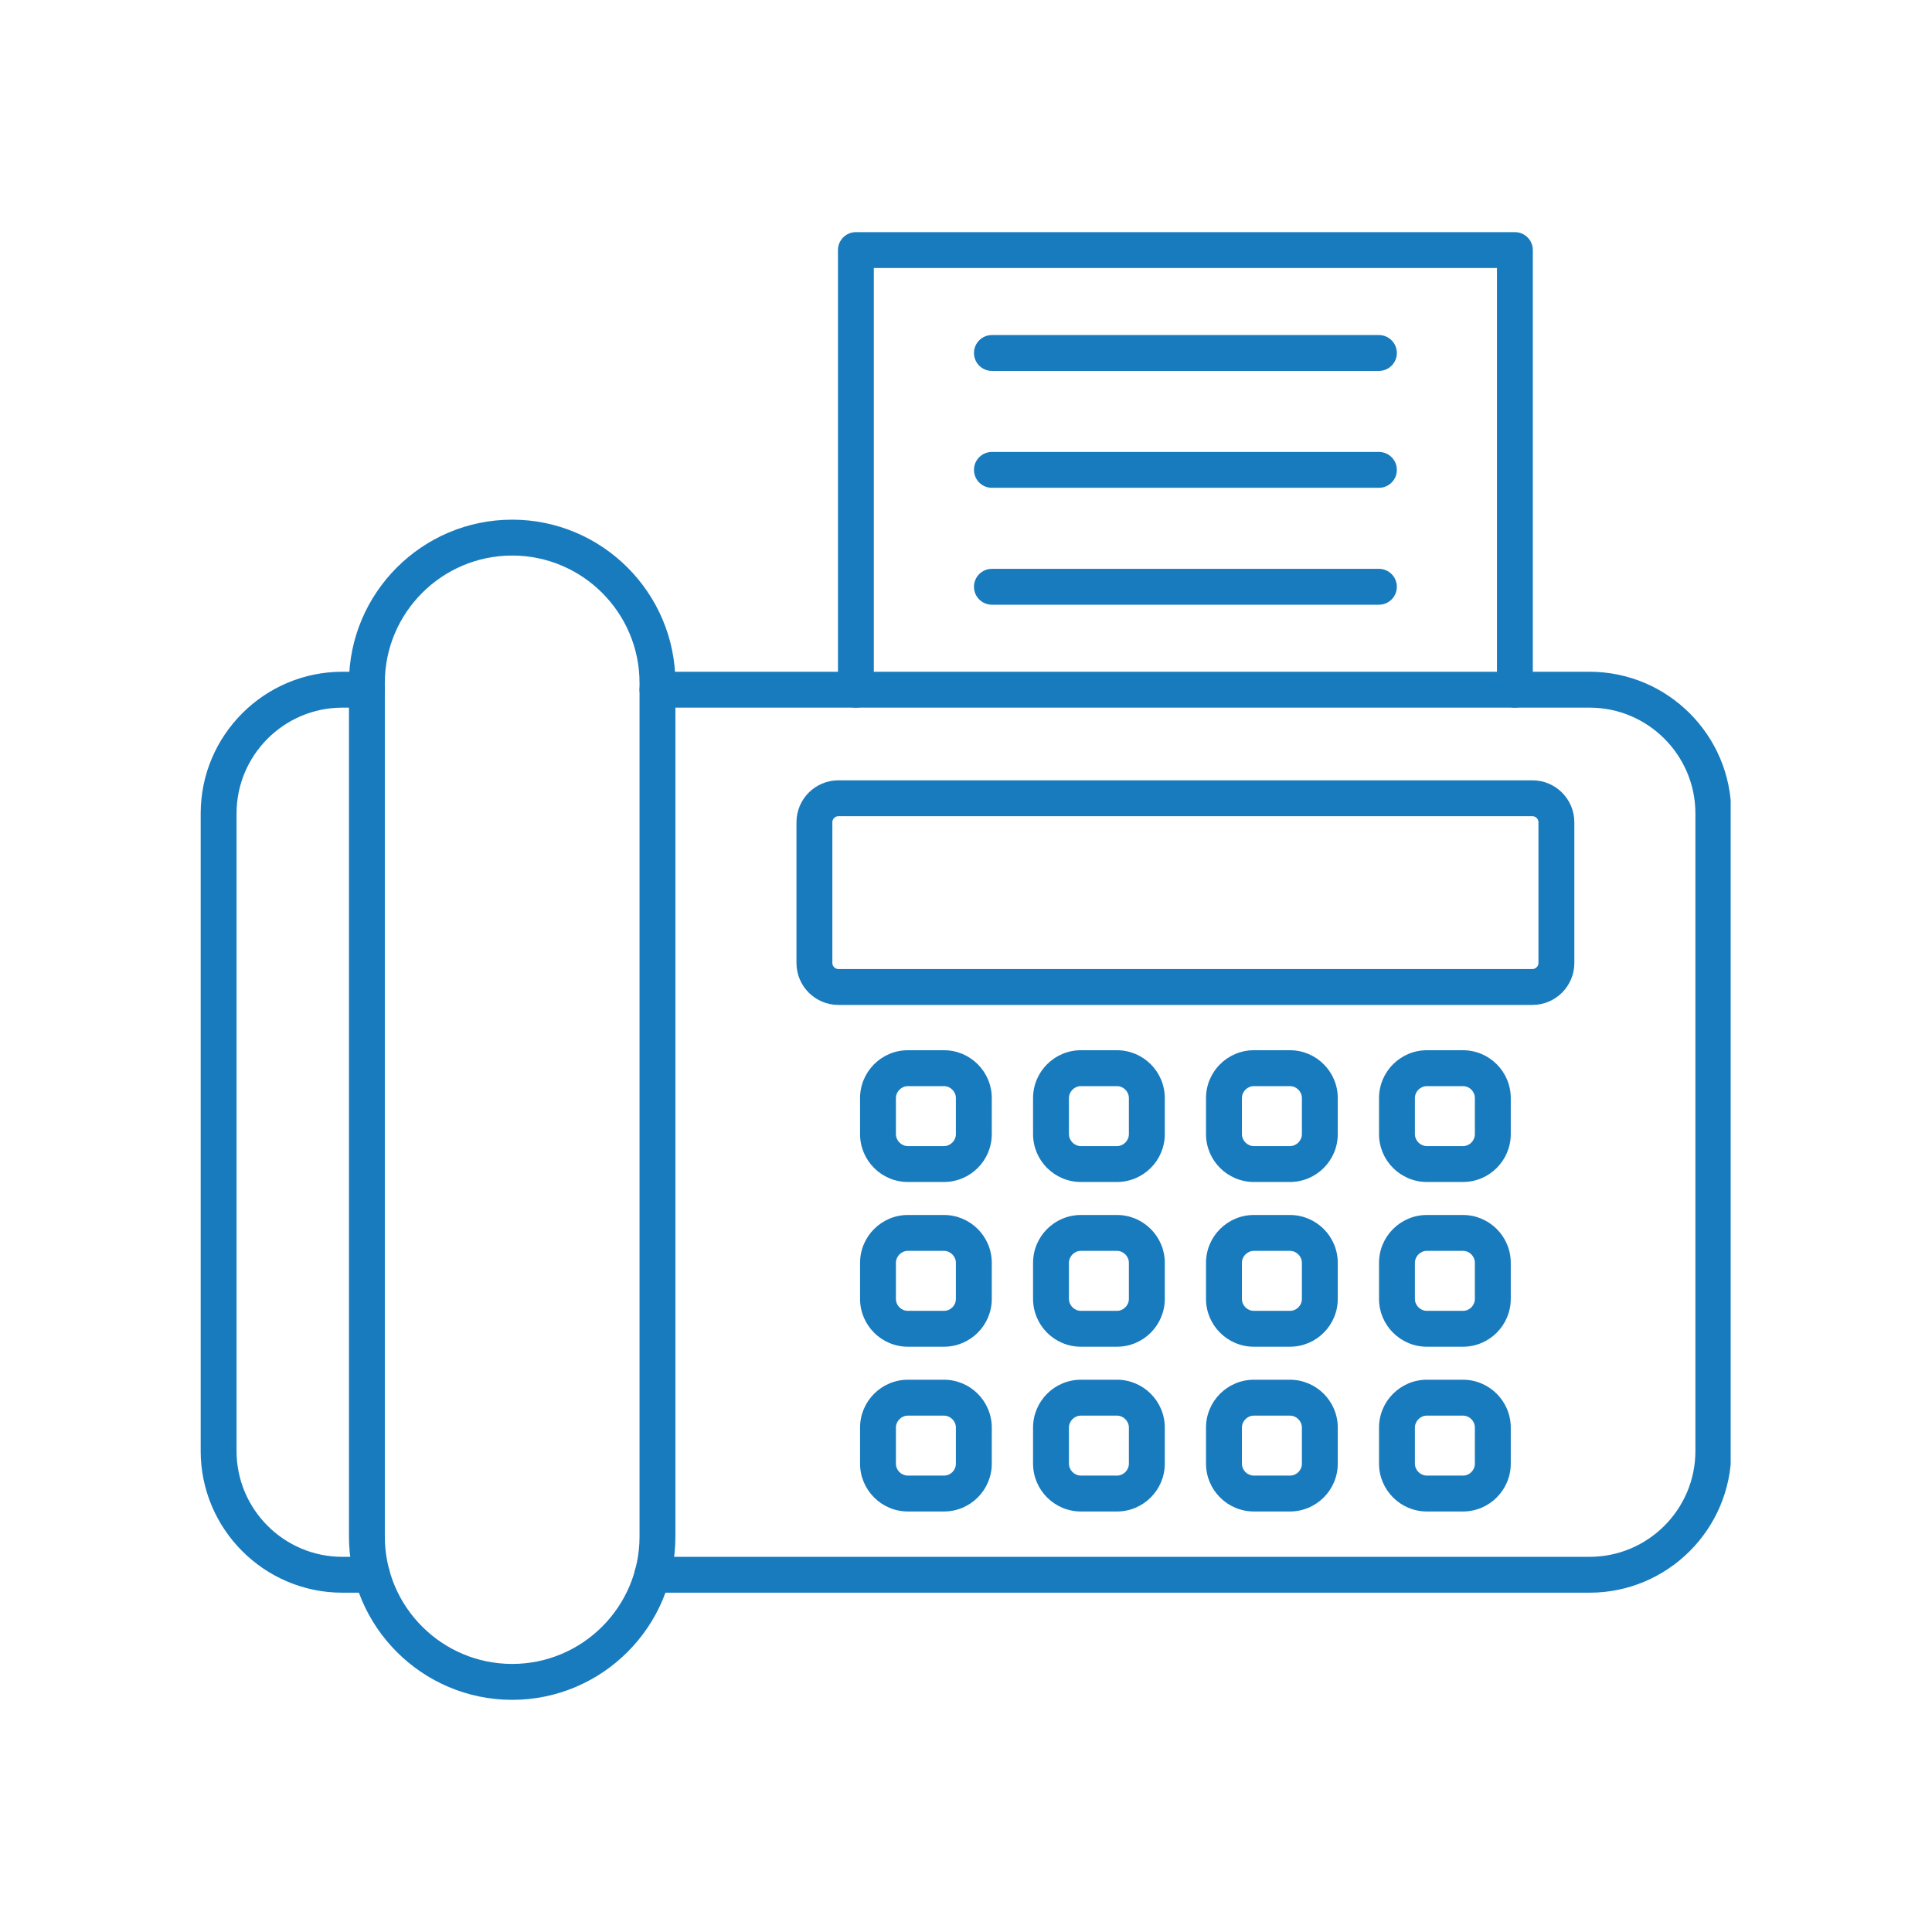 <svg xmlns="http://www.w3.org/2000/svg" xmlns:xlink="http://www.w3.org/1999/xlink" width="500" zoomAndPan="magnify" viewBox="0 0 375 375" height="500" preserveAspectRatio="xMidYMid meet" version="1.0"><defs><clipPath id="3d62b9ab52"><path d="M 38.922 130 L 335.922 130 L 335.922 310 L 38.922 310 Z M 38.922 130 " clip-rule="nonzero"/></clipPath><clipPath id="d2c4ad7a89"><path d="M 162 45.051 L 298 45.051 L 298 138 L 162 138 Z M 162 45.051 " clip-rule="nonzero"/></clipPath></defs><g clip-path="url(#3d62b9ab52)"><path fill="#187bbe" d="M 308.535 309.141 L 126.617 309.141 C 124.695 309.141 123.137 307.578 123.137 305.66 C 123.137 303.738 124.695 302.18 126.617 302.18 L 308.535 302.18 C 319.863 302.18 329.078 292.961 329.078 281.633 L 329.078 157.895 C 329.078 146.566 319.859 137.352 308.535 137.352 L 127.613 137.352 C 125.691 137.352 124.133 135.789 124.133 133.871 C 124.133 131.949 125.691 130.387 127.613 130.387 L 308.535 130.387 C 323.699 130.387 336.043 142.727 336.043 157.895 L 336.043 281.633 C 336.043 296.801 323.699 309.141 308.535 309.141 Z M 72.211 309.141 L 66.461 309.141 C 51.293 309.141 38.953 296.801 38.953 281.633 L 38.953 157.895 C 38.953 142.727 51.293 130.387 66.457 130.387 L 71.211 130.387 C 73.133 130.387 74.695 131.949 74.695 133.867 C 74.695 135.789 73.133 137.352 71.211 137.352 L 66.457 137.352 C 55.129 137.352 45.914 146.566 45.914 157.895 L 45.914 281.637 C 45.914 292.965 55.129 302.18 66.457 302.18 L 72.207 302.18 C 74.129 302.18 75.691 303.738 75.691 305.66 C 75.691 307.578 74.133 309.141 72.211 309.141 Z M 72.211 309.141 " fill-opacity="1" fill-rule="evenodd"/></g><path fill="#187bbe" d="M 99.414 329.938 C 81.945 329.938 67.734 315.723 67.734 298.254 L 67.734 132.547 C 67.734 115.082 81.945 100.867 99.414 100.867 C 116.879 100.867 131.094 115.082 131.094 132.547 L 131.094 298.25 C 131.094 315.723 116.883 329.938 99.414 329.938 Z M 99.414 107.832 C 85.785 107.832 74.695 118.922 74.695 132.547 L 74.695 298.25 C 74.695 311.883 85.785 322.969 99.414 322.969 C 113.043 322.969 124.133 311.883 124.133 298.25 L 124.133 132.547 C 124.133 118.918 113.043 107.832 99.414 107.832 Z M 99.414 107.832 " fill-opacity="1" fill-rule="evenodd"/><path fill="#187bbe" d="M 297.445 195.055 L 162.727 195.055 C 158.242 195.055 154.594 191.406 154.594 186.922 L 154.594 159.594 C 154.594 155.109 158.242 151.461 162.727 151.461 L 297.445 151.461 C 301.93 151.461 305.578 155.109 305.578 159.594 L 305.578 186.922 C 305.578 191.406 301.93 195.055 297.445 195.055 Z M 162.727 158.422 C 162.094 158.422 161.559 158.961 161.559 159.594 L 161.559 186.922 C 161.559 187.555 162.094 188.09 162.727 188.09 L 297.445 188.09 C 298.078 188.09 298.613 187.555 298.613 186.922 L 298.613 159.594 C 298.613 158.961 298.078 158.422 297.445 158.422 Z M 162.727 158.422 " fill-opacity="1" fill-rule="evenodd"/><g clip-path="url(#d2c4ad7a89)"><path fill="#187bbe" d="M 294.043 137.348 C 292.121 137.348 290.562 135.789 290.562 133.867 L 290.562 52.02 L 169.609 52.02 L 169.609 133.867 C 169.609 135.789 168.051 137.348 166.129 137.348 C 164.207 137.348 162.648 135.789 162.648 133.867 L 162.648 48.539 C 162.648 46.617 164.207 45.059 166.129 45.059 L 294.039 45.059 C 295.961 45.059 297.52 46.617 297.52 48.539 L 297.52 133.867 C 297.523 135.789 295.965 137.348 294.043 137.348 Z M 294.043 137.348 " fill-opacity="1" fill-rule="evenodd"/></g><path fill="#187bbe" d="M 267.648 71.996 L 192.527 71.996 C 190.605 71.996 189.047 70.438 189.047 68.516 C 189.047 66.594 190.605 65.035 192.527 65.035 L 267.648 65.035 C 269.57 65.035 271.129 66.594 271.129 68.516 C 271.129 70.438 269.57 71.996 267.648 71.996 Z M 267.648 71.996 " fill-opacity="1" fill-rule="evenodd"/><path fill="#187bbe" d="M 267.648 94.684 L 192.527 94.684 C 190.605 94.684 189.047 93.125 189.047 91.203 C 189.047 89.281 190.605 87.723 192.527 87.723 L 267.648 87.723 C 269.57 87.723 271.129 89.281 271.129 91.203 C 271.129 93.125 269.57 94.684 267.648 94.684 Z M 267.648 94.684 " fill-opacity="1" fill-rule="evenodd"/><path fill="#187bbe" d="M 267.648 117.375 L 192.527 117.375 C 190.605 117.375 189.047 115.816 189.047 113.895 C 189.047 111.973 190.605 110.41 192.527 110.41 L 267.648 110.41 C 269.57 110.41 271.129 111.973 271.129 113.895 C 271.129 115.816 269.57 117.375 267.648 117.375 Z M 267.648 117.375 " fill-opacity="1" fill-rule="evenodd"/><path fill="#187bbe" d="M 183.219 229.422 L 176.219 229.422 C 171.102 229.422 166.938 225.254 166.938 220.137 L 166.938 213.133 C 166.938 208.016 171.102 203.848 176.219 203.848 L 183.219 203.848 C 188.34 203.848 192.504 208.016 192.504 213.133 L 192.504 220.137 C 192.504 225.254 188.34 229.422 183.219 229.422 Z M 176.219 210.816 C 174.961 210.816 173.898 211.875 173.898 213.137 L 173.898 220.137 C 173.898 221.395 174.961 222.457 176.219 222.457 L 183.219 222.457 C 184.477 222.457 185.539 221.395 185.539 220.137 L 185.539 213.137 C 185.539 211.875 184.477 210.816 183.219 210.816 Z M 176.219 210.816 " fill-opacity="1" fill-rule="evenodd"/><path fill="#187bbe" d="M 183.219 261.398 L 176.219 261.398 C 171.102 261.398 166.938 257.234 166.938 252.113 L 166.938 245.113 C 166.938 239.996 171.102 235.828 176.219 235.828 L 183.219 235.828 C 188.34 235.828 192.504 239.992 192.504 245.113 L 192.504 252.113 C 192.504 257.234 188.34 261.398 183.219 261.398 Z M 176.219 242.793 C 174.961 242.793 173.898 243.855 173.898 245.113 L 173.898 252.117 C 173.898 253.395 174.941 254.434 176.219 254.434 L 183.219 254.434 C 184.5 254.434 185.539 253.395 185.539 252.117 L 185.539 245.117 C 185.539 243.855 184.477 242.793 183.219 242.793 Z M 176.219 242.793 " fill-opacity="1" fill-rule="evenodd"/><path fill="#187bbe" d="M 183.219 293.379 L 176.219 293.379 C 171.102 293.379 166.938 289.211 166.938 284.094 L 166.938 277.094 C 166.938 271.973 171.102 267.805 176.219 267.805 L 183.219 267.805 C 188.34 267.805 192.504 271.973 192.504 277.094 L 192.504 284.094 C 192.504 289.211 188.34 293.379 183.219 293.379 Z M 176.219 274.77 C 174.961 274.77 173.898 275.832 173.898 277.094 L 173.898 284.094 C 173.898 285.375 174.941 286.41 176.219 286.41 L 183.219 286.414 C 184.5 286.414 185.539 285.375 185.539 284.094 L 185.539 277.094 C 185.539 275.832 184.477 274.773 183.219 274.773 Z M 176.219 274.77 " fill-opacity="1" fill-rule="evenodd"/><path fill="#187bbe" d="M 216.801 229.422 L 209.797 229.422 C 204.68 229.422 200.516 225.254 200.516 220.137 L 200.516 213.133 C 200.516 208.016 204.68 203.848 209.797 203.848 L 216.801 203.848 C 221.918 203.848 226.086 208.016 226.086 213.133 L 226.086 220.137 C 226.082 225.254 221.918 229.422 216.801 229.422 Z M 209.797 210.816 C 208.539 210.816 207.48 211.875 207.48 213.137 L 207.48 220.137 C 207.48 221.395 208.539 222.457 209.797 222.457 L 216.797 222.457 C 218.059 222.457 219.117 221.395 219.117 220.137 L 219.117 213.137 C 219.117 211.875 218.059 210.816 216.797 210.816 Z M 209.797 210.816 " fill-opacity="1" fill-rule="evenodd"/><path fill="#187bbe" d="M 216.801 261.398 L 209.797 261.398 C 204.68 261.398 200.516 257.234 200.516 252.113 L 200.516 245.113 C 200.516 239.996 204.68 235.828 209.797 235.828 L 216.801 235.828 C 221.918 235.828 226.086 239.992 226.086 245.113 L 226.086 252.113 C 226.082 257.234 221.918 261.398 216.801 261.398 Z M 209.797 242.793 C 208.539 242.793 207.48 243.855 207.48 245.113 L 207.48 252.117 C 207.48 253.375 208.539 254.434 209.797 254.434 L 216.797 254.434 C 218.059 254.434 219.117 253.375 219.117 252.117 L 219.117 245.117 C 219.117 243.855 218.059 242.793 216.797 242.793 Z M 209.797 242.793 " fill-opacity="1" fill-rule="evenodd"/><path fill="#187bbe" d="M 216.801 293.379 L 209.797 293.379 C 204.68 293.379 200.516 289.211 200.516 284.094 L 200.516 277.094 C 200.516 271.973 204.68 267.805 209.797 267.805 L 216.801 267.805 C 221.918 267.805 226.086 271.973 226.086 277.094 L 226.086 284.094 C 226.082 289.211 221.918 293.379 216.801 293.379 Z M 209.797 274.77 C 208.539 274.77 207.48 275.832 207.48 277.094 L 207.48 284.094 C 207.48 285.352 208.539 286.41 209.797 286.41 L 216.797 286.414 C 218.059 286.414 219.117 285.355 219.117 284.094 L 219.117 277.094 C 219.117 275.832 218.059 274.773 216.797 274.773 Z M 209.797 274.77 " fill-opacity="1" fill-rule="evenodd"/><path fill="#187bbe" d="M 250.375 229.422 L 243.375 229.422 C 238.254 229.422 234.086 225.254 234.086 220.137 L 234.086 213.133 C 234.086 208.016 238.254 203.848 243.375 203.848 L 250.375 203.848 C 255.492 203.848 259.66 208.016 259.66 213.133 L 259.66 220.137 C 259.66 225.254 255.492 229.422 250.375 229.422 Z M 243.375 210.816 C 242.117 210.816 241.055 211.875 241.055 213.137 L 241.055 220.137 C 241.055 221.395 242.117 222.457 243.375 222.457 L 250.379 222.457 C 251.637 222.457 252.699 221.395 252.699 220.137 L 252.699 213.137 C 252.699 211.875 251.637 210.816 250.379 210.816 Z M 243.375 210.816 " fill-opacity="1" fill-rule="evenodd"/><path fill="#187bbe" d="M 250.375 261.398 L 243.375 261.398 C 238.254 261.398 234.086 257.234 234.086 252.113 L 234.086 245.113 C 234.086 239.996 238.254 235.828 243.375 235.828 L 250.375 235.828 C 255.492 235.828 259.66 239.992 259.66 245.113 L 259.66 252.113 C 259.66 257.234 255.492 261.398 250.375 261.398 Z M 243.375 242.793 C 242.117 242.793 241.055 243.855 241.055 245.113 L 241.055 252.117 C 241.055 253.395 242.098 254.434 243.375 254.434 L 250.379 254.434 C 251.656 254.434 252.699 253.395 252.699 252.117 L 252.699 245.117 C 252.699 243.855 251.637 242.793 250.379 242.793 Z M 243.375 242.793 " fill-opacity="1" fill-rule="evenodd"/><path fill="#187bbe" d="M 250.375 293.379 L 243.375 293.379 C 238.254 293.379 234.086 289.211 234.086 284.094 L 234.086 277.094 C 234.086 271.973 238.254 267.805 243.375 267.805 L 250.375 267.805 C 255.492 267.805 259.66 271.973 259.66 277.094 L 259.66 284.094 C 259.66 289.211 255.492 293.379 250.375 293.379 Z M 243.375 274.77 C 242.117 274.77 241.055 275.832 241.055 277.094 L 241.055 284.094 C 241.055 285.375 242.098 286.41 243.375 286.41 L 250.379 286.414 C 251.656 286.414 252.699 285.375 252.699 284.094 L 252.699 277.094 C 252.699 275.832 251.637 274.773 250.379 274.773 Z M 243.375 274.77 " fill-opacity="1" fill-rule="evenodd"/><path fill="#187bbe" d="M 283.957 229.422 L 276.953 229.422 C 271.836 229.422 267.668 225.254 267.668 220.137 L 267.668 213.133 C 267.668 208.016 271.836 203.848 276.953 203.848 L 283.957 203.848 C 289.074 203.848 293.238 208.016 293.238 213.133 L 293.238 220.137 C 293.238 225.254 289.074 229.422 283.957 229.422 Z M 276.949 210.816 C 275.691 210.816 274.633 211.875 274.633 213.137 L 274.633 220.137 C 274.633 221.395 275.691 222.457 276.949 222.457 L 283.953 222.457 C 285.234 222.457 286.27 221.418 286.27 220.137 L 286.27 213.137 C 286.27 211.855 285.23 210.816 283.953 210.816 Z M 276.949 210.816 " fill-opacity="1" fill-rule="evenodd"/><path fill="#187bbe" d="M 283.957 261.398 L 276.953 261.398 C 271.836 261.398 267.668 257.234 267.668 252.113 L 267.668 245.113 C 267.668 239.996 271.836 235.828 276.953 235.828 L 283.957 235.828 C 289.074 235.828 293.238 239.992 293.238 245.113 L 293.238 252.113 C 293.238 257.234 289.074 261.398 283.957 261.398 Z M 276.949 242.793 C 275.691 242.793 274.633 243.855 274.633 245.113 L 274.633 252.117 C 274.633 253.375 275.691 254.434 276.949 254.434 L 283.953 254.434 C 285.234 254.434 286.27 253.395 286.27 252.117 L 286.27 245.117 C 286.27 243.836 285.23 242.793 283.953 242.793 Z M 276.949 242.793 " fill-opacity="1" fill-rule="evenodd"/><path fill="#187bbe" d="M 283.957 293.379 L 276.953 293.379 C 271.836 293.379 267.668 289.211 267.668 284.094 L 267.668 277.094 C 267.668 271.973 271.836 267.805 276.953 267.805 L 283.957 267.805 C 289.074 267.805 293.238 271.973 293.238 277.094 L 293.238 284.094 C 293.238 289.211 289.074 293.379 283.957 293.379 Z M 276.949 274.77 C 275.691 274.77 274.633 275.832 274.633 277.094 L 274.633 284.094 C 274.633 285.352 275.691 286.41 276.949 286.41 L 283.953 286.414 C 285.234 286.414 286.27 285.375 286.27 284.094 L 286.27 277.094 C 286.27 275.812 285.23 274.773 283.953 274.773 Z M 276.949 274.77 " fill-opacity="1" fill-rule="evenodd"/></svg>